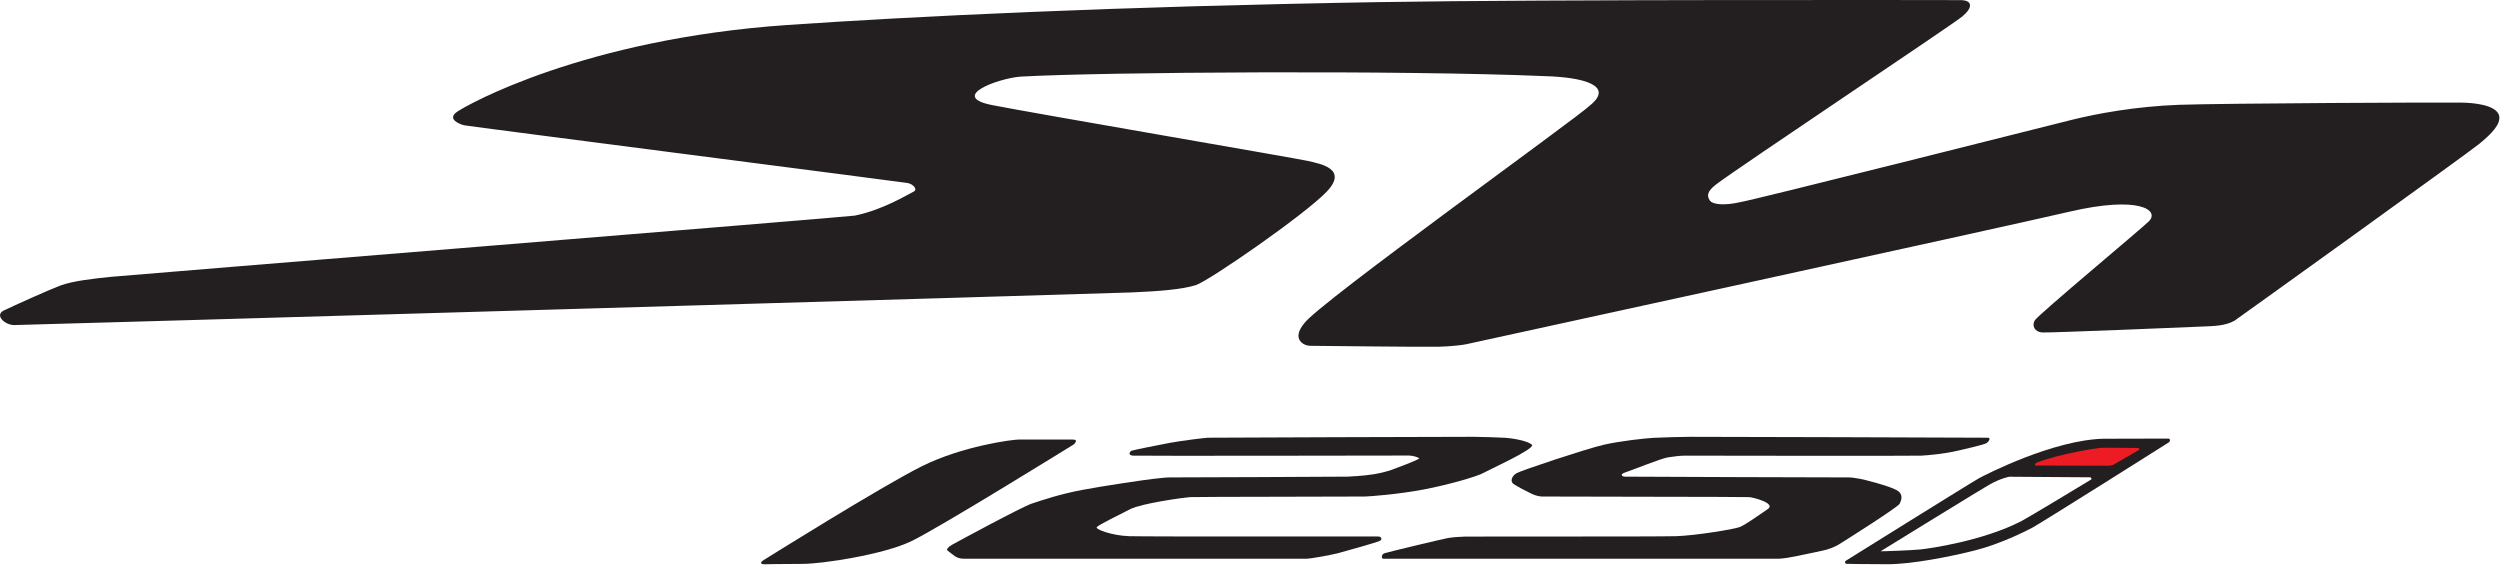 <svg clip-rule="evenodd" fill-rule="evenodd" stroke-linejoin="round" stroke-miterlimit="2" viewBox="0 0 754 171" xmlns="http://www.w3.org/2000/svg"><g fill-rule="nonzero"><g fill="#231f20"><path d="m0 14.898c.537-.258 2.397-1.101 3.071-1.354.675-.253 1.897-.386 2.74-.47.843-.085 39.669-3.228 40.375-3.323 1.559-.316 2.929-1.18 3.203-1.307.222-.11-.028-.407-.337-.463-.309-.057-23.813-3.077-24.066-3.133s-.955-.337-.393-.73c.562-.394 6.912-3.955 17.926-4.714 6.704-.461 17.685-1.005 32.129-1.243 9.291-.154 31.511-.108 31.578-.108.642.01.661.407.084.885-.576.478-12.081 8.145-13.36 9.114-.559.424-.479.661-.358.864.156.26.869.282 1.616.112.547-.063 16.698-4.139 18.046-4.477 1.349-.337 3.484-.731 5.816-.815 2.333-.084 14.687-.14 15.319-.119.679.008 1.864.116 2.054.685.126.484-.432 1.022-1.054 1.538-.621.516-13.039 9.433-13.307 9.616-.519.295-1.201.288-1.559.309s-8.443.35-8.864.33c-.422-.022-.59-.359-.422-.654.169-.295 5.795-4.979 6.196-5.38.604-.604-.524-1.406-4.317-.521s-32.498 7.141-32.74 7.193c-.242.053-.853.116-1.506.137-.654.021-6.688-.052-6.983-.052s-1.04-.337-.295-1.229c.759-1.075 14.871-11.183 15.524-11.836 1.285-1.054-.351-1.517-2.491-1.574-7.705-.33-23.973-.225-28.462.028-1.222.105-3.877 1.082-1.517 1.545 2.36.464 16.521 2.888 17.153 3.035s2.192.414 1.012 1.657c-1.18 1.244-6.393 4.847-7.109 5.079-.717.232-1.988.337-3.541.4-1.552.064-60.099 1.77-60.605 1.77-.505 0-1.093-.537-.556-.795" transform="matrix(5.556 0 0 5.556 1.19 10.853)"/><path d="m0 6.77s1.105-.021 2.111-.021c1.005 0 4.363-.492 5.903-1.241 1.54-.748 8.791-5.24 8.791-5.24s.31-.268-.044-.268h-2.944c-.348 0-3.043.353-5.241 1.444-2.197 1.091-8.629 5.118-8.629 5.118s-.279.192.053.208" transform="matrix(5.556 0 0 5.556 230.44 132.571)"/><path d="m0 6.62h21.41c.257 0 .749-.086.994-.138.247-.054 1.508-.311 1.647-.354.139-.042.449-.149.642-.267s3.251-2.043 3.336-2.235c.086-.193.225-.513-.182-.738-.406-.225-1.767-.576-1.981-.608s-.395-.076-.61-.076c-.213 0-11.939-.031-12.142-.042-.204-.011-.268-.139 0-.224.267-.086 1.976-.766 2.307-.819.332-.054.695-.097.941-.097s12.463.022 12.838 0c.374-.021 1.266-.099 1.968-.267.392-.087 1.428-.326 1.567-.413.139-.085.237-.282.099-.293-.14-.011-15.852-.049-16.216-.049-.363 0-1.539.032-1.945.054-.407.021-1.841.171-2.749.385-.909.214-4.438 1.38-4.706 1.54-.267.16-.342.449-.16.578.182.128.802.448.941.513.139.064.342.16.599.171s11 .011 11.257.032c.255.022 1.467.339 1.005.652s-1.219.859-1.528.976c-.31.118-2.407.461-3.433.492-1.026.032-11.107.011-11.449.022-.341.011-.695.032-.984.086-.288.053-3.231.756-3.412.82-.182.064-.172.299-.054.299" transform="matrix(5.556 0 0 5.556 417.24 131.741)"/><path d="m0 6.618c-.195.002-17.792 0-18.597 0-.257 0-.43-.086-.494-.138-.062-.054-.443-.311-.435-.354.006-.042.062-.149.275-.267.21-.118 3.756-2.043 4.329-2.235.575-.193 1.535-.513 2.712-.738 1.178-.225 3.581-.576 3.905-.608s.654-.076.869-.076c.213 0 9.412-.031 9.654-.042.112-.005.865-.037 1.458-.135.594-.097 1.004-.26 1.004-.26s1.523-.555 1.428-.607c-.094-.053-.31-.138-.558-.143-.246 0-14.682.027-14.981.005-.301-.021-.161-.234-.074-.267.088-.033 1.447-.312 2.111-.433s1.849-.262 2.023-.273c.177-.011 14.049-.049 14.412-.049s1.431.032 1.763.054c.335.021 1.254.171 1.428.385.177.214-2.392 1.38-2.676 1.54-.282.16-1.806.617-3.225.884-1.418.267-2.867.367-3.161.378-.292.011-9.172.011-9.501.032-.33.022-2.632.339-3.243.652s-1.727.859-1.819.976c-.096.118.827.461 1.745.492.915.032 13.231.007 13.535.018.163 0 .269.168.037.258-.095.05-1.859.556-2.235.652-.377.096-1.494.298-1.689.299" transform="matrix(5.556 0 0 5.556 394.09 131.751)"/><path d="m0-2.379c-.053.032-3.464 2.097-3.765 2.247-2.083 1.082-4.995 1.502-5.538 1.553s-1.893.094-1.893.094l-.233.001s5.654-3.487 5.965-3.648c.587-.325 1.021-.396 1.021-.396l4.411.031s.085.086.032.118m4.185-2.221c-.118 0-3.511.009-3.511.009-2.728.064-6.369 1.93-6.753 2.139-.386.208-7.251 4.492-7.251 4.492-.101.106.047.16.047.16s.957.021 2.247.021 3.368-.406 4.725-.749c1.359-.342 2.718-1.027 3.091-1.219.375-.192 7.37-4.598 7.443-4.652.076-.053.079-.201-.038-.201" transform="matrix(5.556 0 0 5.556 630.7 157.831)"/></g><path d="m0 .963 3.999.01.216-.031 1.439-.834s.021-.096-.074-.096c-.097 0-1.695-.022-1.952-.011s-2.27.31-3.553.813c-.096.042-.075.149-.075.149" fill="#ed1c24" transform="matrix(5.556 0 0 5.556 613.78 135.051)"/></g></svg>